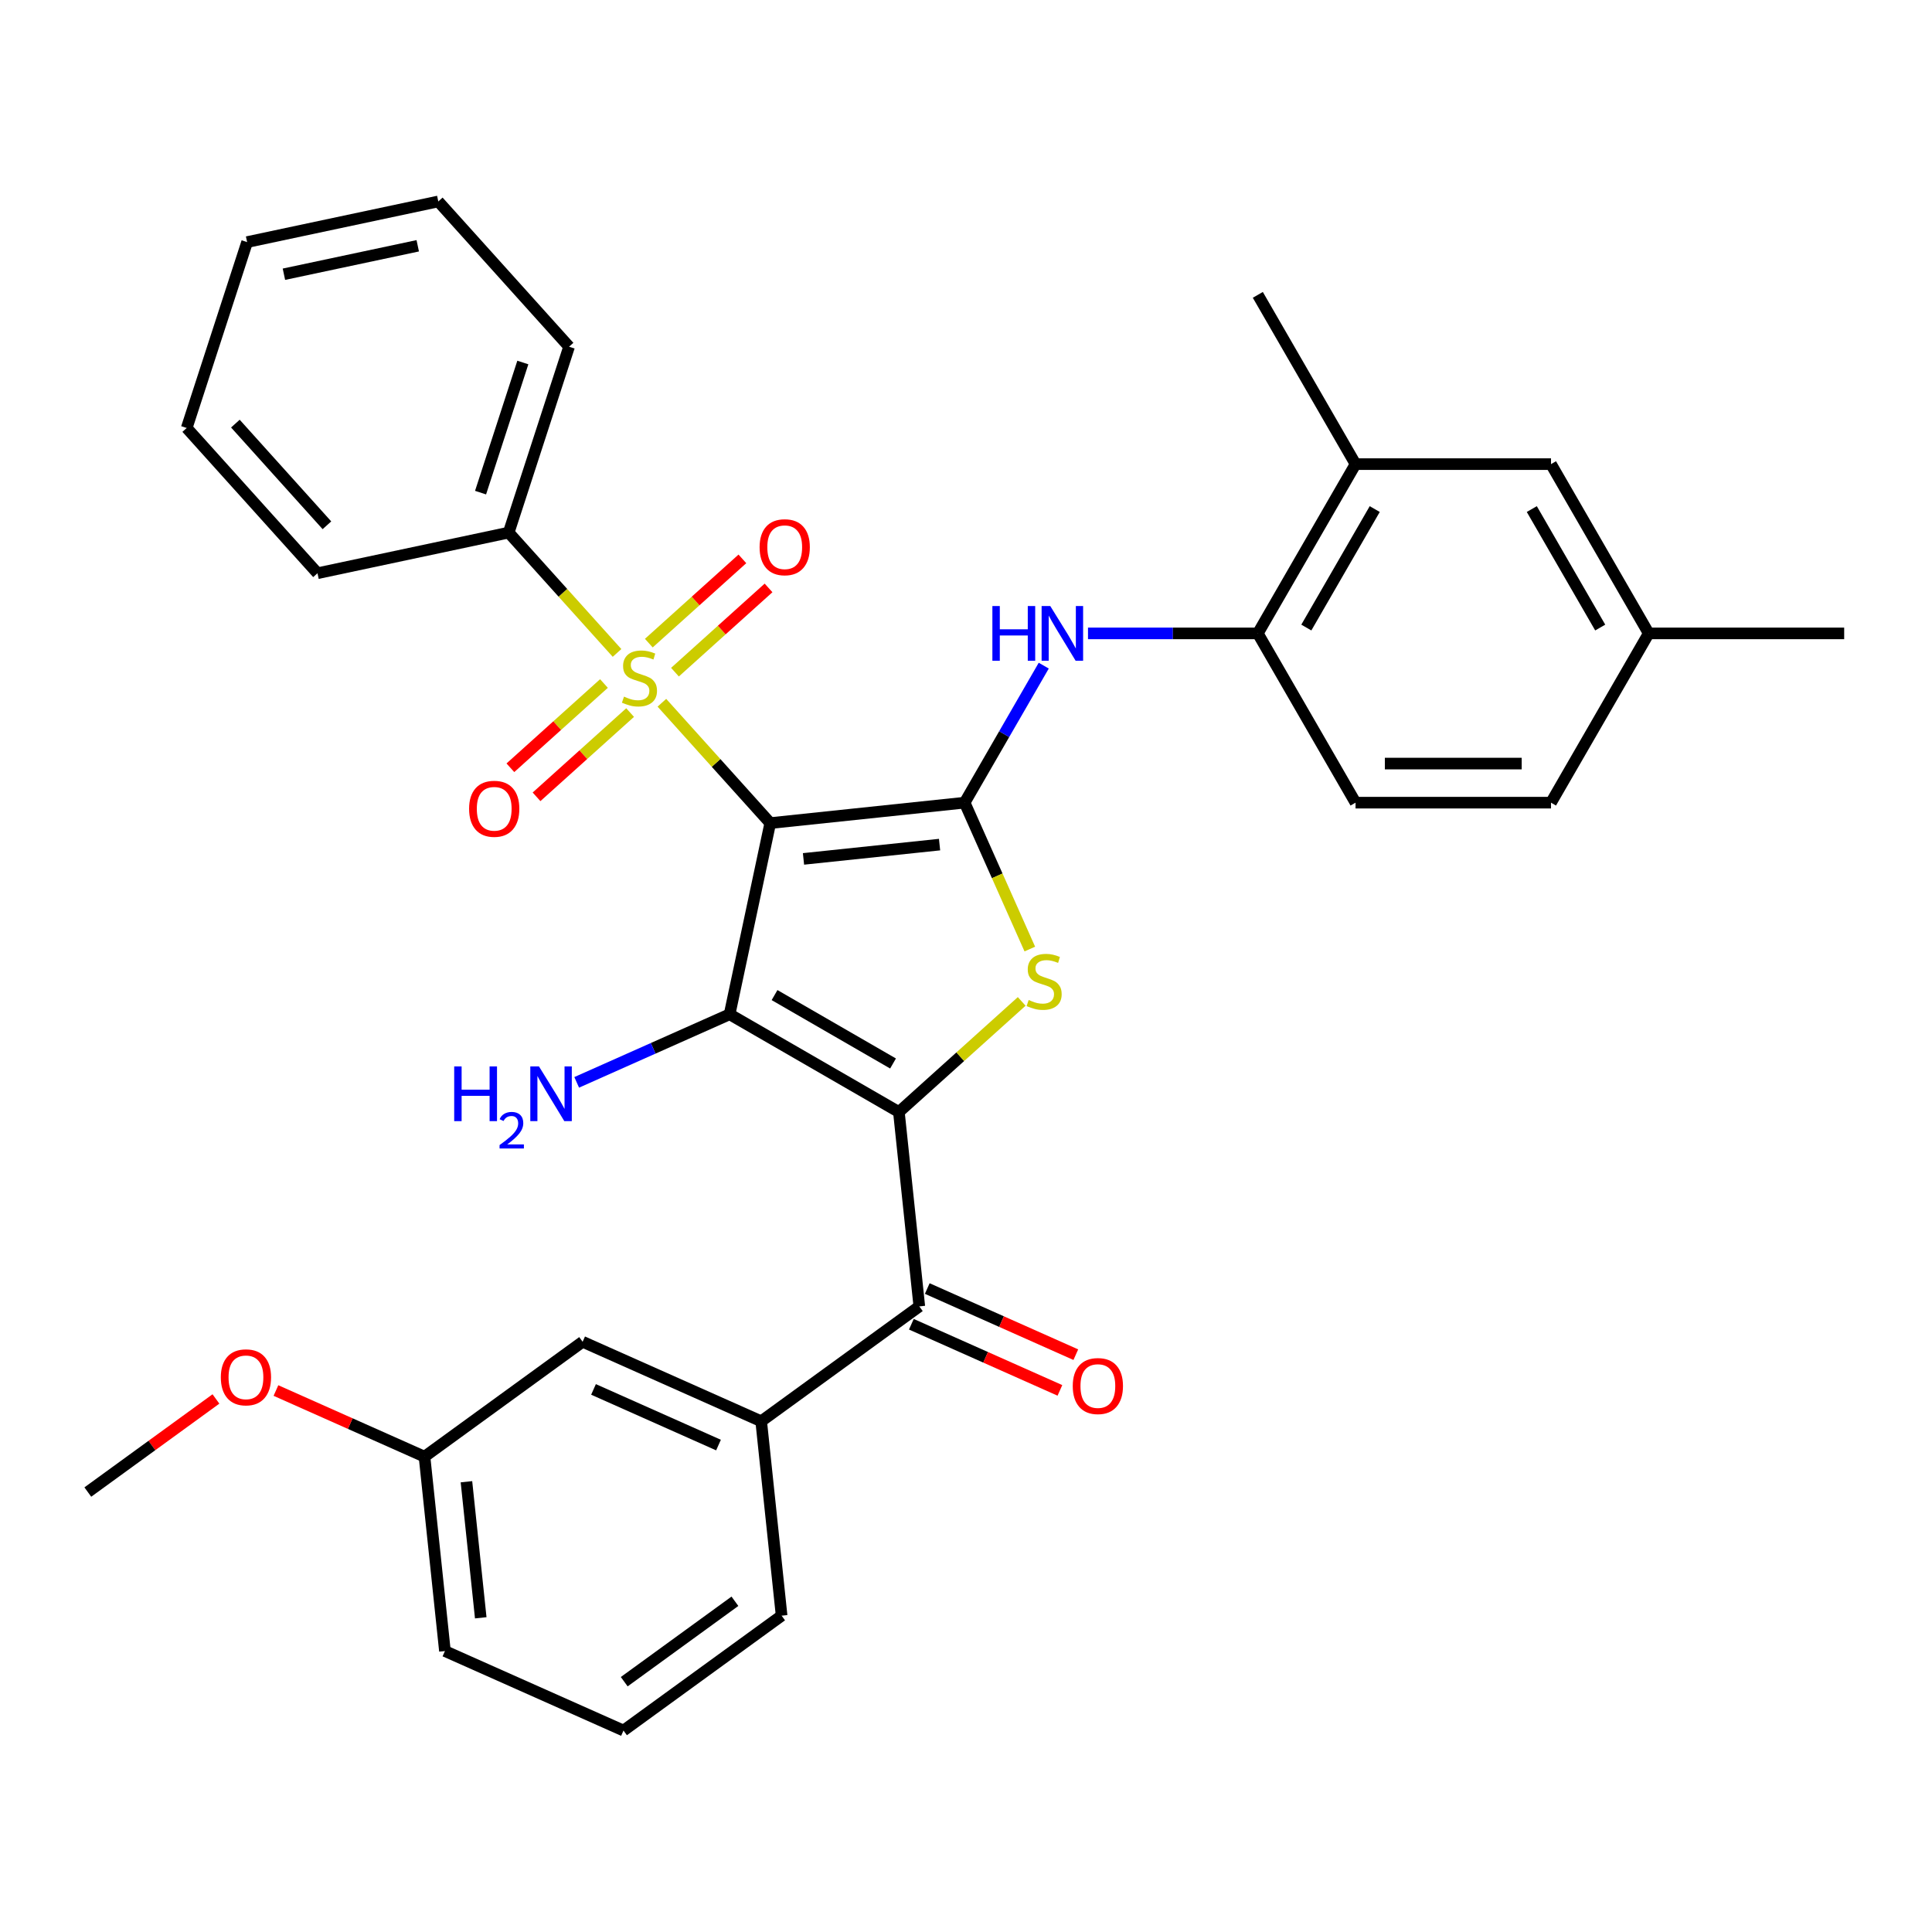<?xml version='1.0' encoding='iso-8859-1'?>
<svg version='1.1' baseProfile='full'
              xmlns='http://www.w3.org/2000/svg'
                      xmlns:rdkit='http://www.rdkit.org/xml'
                      xmlns:xlink='http://www.w3.org/1999/xlink'
                  xml:space='preserve'
width='1000px' height='1000px' viewBox='0 0 1000 1000'>
<!-- END OF HEADER -->
<rect style='opacity:1.0;fill:#FFFFFF;stroke:none' width='1000' height='1000' x='0' y='0'> </rect>
<path class='bond-1' d='M 398.68,426.033 L 377.646,524.99' style='fill:none;fill-rule:evenodd;stroke:#000000;stroke-width:6px;stroke-linecap:butt;stroke-linejoin:miter;stroke-opacity:1' />
<path class='bond-2' d='M 398.68,426.033 L 370.637,394.889' style='fill:none;fill-rule:evenodd;stroke:#000000;stroke-width:6px;stroke-linecap:butt;stroke-linejoin:miter;stroke-opacity:1' />
<path class='bond-2' d='M 370.637,394.889 L 342.595,363.744' style='fill:none;fill-rule:evenodd;stroke:#CCCC00;stroke-width:6px;stroke-linecap:butt;stroke-linejoin:miter;stroke-opacity:1' />
<path class='bond-3' d='M 398.68,426.033 L 499.293,415.458' style='fill:none;fill-rule:evenodd;stroke:#000000;stroke-width:6px;stroke-linecap:butt;stroke-linejoin:miter;stroke-opacity:1' />
<path class='bond-3' d='M 415.887,444.569 L 486.316,437.167' style='fill:none;fill-rule:evenodd;stroke:#000000;stroke-width:6px;stroke-linecap:butt;stroke-linejoin:miter;stroke-opacity:1' />
<path class='bond-0' d='M 465.259,575.573 L 377.646,524.99' style='fill:none;fill-rule:evenodd;stroke:#000000;stroke-width:6px;stroke-linecap:butt;stroke-linejoin:miter;stroke-opacity:1' />
<path class='bond-0' d='M 462.234,550.463 L 400.905,515.054' style='fill:none;fill-rule:evenodd;stroke:#000000;stroke-width:6px;stroke-linecap:butt;stroke-linejoin:miter;stroke-opacity:1' />
<path class='bond-5' d='M 465.259,575.573 L 475.834,676.186' style='fill:none;fill-rule:evenodd;stroke:#000000;stroke-width:6px;stroke-linecap:butt;stroke-linejoin:miter;stroke-opacity:1' />
<path class='bond-33' d='M 465.259,575.573 L 497.046,546.953' style='fill:none;fill-rule:evenodd;stroke:#000000;stroke-width:6px;stroke-linecap:butt;stroke-linejoin:miter;stroke-opacity:1' />
<path class='bond-33' d='M 497.046,546.953 L 528.832,518.332' style='fill:none;fill-rule:evenodd;stroke:#CCCC00;stroke-width:6px;stroke-linecap:butt;stroke-linejoin:miter;stroke-opacity:1' />
<path class='bond-13' d='M 377.646,524.99 L 338.07,542.61' style='fill:none;fill-rule:evenodd;stroke:#000000;stroke-width:6px;stroke-linecap:butt;stroke-linejoin:miter;stroke-opacity:1' />
<path class='bond-13' d='M 338.07,542.61 L 298.494,560.23' style='fill:none;fill-rule:evenodd;stroke:#0000FF;stroke-width:6px;stroke-linecap:butt;stroke-linejoin:miter;stroke-opacity:1' />
<path class='bond-9' d='M 349.364,347.916 L 373.581,326.111' style='fill:none;fill-rule:evenodd;stroke:#CCCC00;stroke-width:6px;stroke-linecap:butt;stroke-linejoin:miter;stroke-opacity:1' />
<path class='bond-9' d='M 373.581,326.111 L 397.798,304.306' style='fill:none;fill-rule:evenodd;stroke:#FF0000;stroke-width:6px;stroke-linecap:butt;stroke-linejoin:miter;stroke-opacity:1' />
<path class='bond-9' d='M 335.826,332.88 L 360.043,311.075' style='fill:none;fill-rule:evenodd;stroke:#CCCC00;stroke-width:6px;stroke-linecap:butt;stroke-linejoin:miter;stroke-opacity:1' />
<path class='bond-9' d='M 360.043,311.075 L 384.26,289.27' style='fill:none;fill-rule:evenodd;stroke:#FF0000;stroke-width:6px;stroke-linecap:butt;stroke-linejoin:miter;stroke-opacity:1' />
<path class='bond-10' d='M 312.607,353.786 L 288.39,375.591' style='fill:none;fill-rule:evenodd;stroke:#CCCC00;stroke-width:6px;stroke-linecap:butt;stroke-linejoin:miter;stroke-opacity:1' />
<path class='bond-10' d='M 288.39,375.591 L 264.173,397.396' style='fill:none;fill-rule:evenodd;stroke:#FF0000;stroke-width:6px;stroke-linecap:butt;stroke-linejoin:miter;stroke-opacity:1' />
<path class='bond-10' d='M 326.146,368.822 L 301.929,390.627' style='fill:none;fill-rule:evenodd;stroke:#CCCC00;stroke-width:6px;stroke-linecap:butt;stroke-linejoin:miter;stroke-opacity:1' />
<path class='bond-10' d='M 301.929,390.627 L 277.712,412.433' style='fill:none;fill-rule:evenodd;stroke:#FF0000;stroke-width:6px;stroke-linecap:butt;stroke-linejoin:miter;stroke-opacity:1' />
<path class='bond-11' d='M 319.377,337.958 L 291.334,306.814' style='fill:none;fill-rule:evenodd;stroke:#CCCC00;stroke-width:6px;stroke-linecap:butt;stroke-linejoin:miter;stroke-opacity:1' />
<path class='bond-11' d='M 291.334,306.814 L 263.292,275.669' style='fill:none;fill-rule:evenodd;stroke:#000000;stroke-width:6px;stroke-linecap:butt;stroke-linejoin:miter;stroke-opacity:1' />
<path class='bond-4' d='M 499.293,415.458 L 516.161,453.344' style='fill:none;fill-rule:evenodd;stroke:#000000;stroke-width:6px;stroke-linecap:butt;stroke-linejoin:miter;stroke-opacity:1' />
<path class='bond-4' d='M 516.161,453.344 L 533.029,491.23' style='fill:none;fill-rule:evenodd;stroke:#CCCC00;stroke-width:6px;stroke-linecap:butt;stroke-linejoin:miter;stroke-opacity:1' />
<path class='bond-6' d='M 499.293,415.458 L 519.767,379.996' style='fill:none;fill-rule:evenodd;stroke:#000000;stroke-width:6px;stroke-linecap:butt;stroke-linejoin:miter;stroke-opacity:1' />
<path class='bond-6' d='M 519.767,379.996 L 540.241,344.534' style='fill:none;fill-rule:evenodd;stroke:#0000FF;stroke-width:6px;stroke-linecap:butt;stroke-linejoin:miter;stroke-opacity:1' />
<path class='bond-7' d='M 475.834,676.186 L 393.988,735.651' style='fill:none;fill-rule:evenodd;stroke:#000000;stroke-width:6px;stroke-linecap:butt;stroke-linejoin:miter;stroke-opacity:1' />
<path class='bond-14' d='M 471.719,685.428 L 510.165,702.545' style='fill:none;fill-rule:evenodd;stroke:#000000;stroke-width:6px;stroke-linecap:butt;stroke-linejoin:miter;stroke-opacity:1' />
<path class='bond-14' d='M 510.165,702.545 L 548.611,719.663' style='fill:none;fill-rule:evenodd;stroke:#FF0000;stroke-width:6px;stroke-linecap:butt;stroke-linejoin:miter;stroke-opacity:1' />
<path class='bond-14' d='M 479.949,666.944 L 518.395,684.061' style='fill:none;fill-rule:evenodd;stroke:#000000;stroke-width:6px;stroke-linecap:butt;stroke-linejoin:miter;stroke-opacity:1' />
<path class='bond-14' d='M 518.395,684.061 L 556.841,701.178' style='fill:none;fill-rule:evenodd;stroke:#FF0000;stroke-width:6px;stroke-linecap:butt;stroke-linejoin:miter;stroke-opacity:1' />
<path class='bond-8' d='M 563.146,327.845 L 607.095,327.845' style='fill:none;fill-rule:evenodd;stroke:#0000FF;stroke-width:6px;stroke-linecap:butt;stroke-linejoin:miter;stroke-opacity:1' />
<path class='bond-8' d='M 607.095,327.845 L 651.044,327.845' style='fill:none;fill-rule:evenodd;stroke:#000000;stroke-width:6px;stroke-linecap:butt;stroke-linejoin:miter;stroke-opacity:1' />
<path class='bond-15' d='M 393.988,735.651 L 301.567,694.502' style='fill:none;fill-rule:evenodd;stroke:#000000;stroke-width:6px;stroke-linecap:butt;stroke-linejoin:miter;stroke-opacity:1' />
<path class='bond-15' d='M 371.895,747.963 L 307.201,719.159' style='fill:none;fill-rule:evenodd;stroke:#000000;stroke-width:6px;stroke-linecap:butt;stroke-linejoin:miter;stroke-opacity:1' />
<path class='bond-21' d='M 393.988,735.651 L 404.563,836.264' style='fill:none;fill-rule:evenodd;stroke:#000000;stroke-width:6px;stroke-linecap:butt;stroke-linejoin:miter;stroke-opacity:1' />
<path class='bond-12' d='M 651.044,327.845 L 701.627,240.231' style='fill:none;fill-rule:evenodd;stroke:#000000;stroke-width:6px;stroke-linecap:butt;stroke-linejoin:miter;stroke-opacity:1' />
<path class='bond-12' d='M 676.154,324.82 L 711.563,263.49' style='fill:none;fill-rule:evenodd;stroke:#000000;stroke-width:6px;stroke-linecap:butt;stroke-linejoin:miter;stroke-opacity:1' />
<path class='bond-17' d='M 651.044,327.845 L 701.627,415.458' style='fill:none;fill-rule:evenodd;stroke:#000000;stroke-width:6px;stroke-linecap:butt;stroke-linejoin:miter;stroke-opacity:1' />
<path class='bond-25' d='M 263.292,275.669 L 294.554,179.453' style='fill:none;fill-rule:evenodd;stroke:#000000;stroke-width:6px;stroke-linecap:butt;stroke-linejoin:miter;stroke-opacity:1' />
<path class='bond-25' d='M 248.738,254.984 L 270.622,187.633' style='fill:none;fill-rule:evenodd;stroke:#000000;stroke-width:6px;stroke-linecap:butt;stroke-linejoin:miter;stroke-opacity:1' />
<path class='bond-26' d='M 263.292,275.669 L 164.335,296.703' style='fill:none;fill-rule:evenodd;stroke:#000000;stroke-width:6px;stroke-linecap:butt;stroke-linejoin:miter;stroke-opacity:1' />
<path class='bond-16' d='M 701.627,240.231 L 802.795,240.231' style='fill:none;fill-rule:evenodd;stroke:#000000;stroke-width:6px;stroke-linecap:butt;stroke-linejoin:miter;stroke-opacity:1' />
<path class='bond-24' d='M 701.627,240.231 L 651.044,152.618' style='fill:none;fill-rule:evenodd;stroke:#000000;stroke-width:6px;stroke-linecap:butt;stroke-linejoin:miter;stroke-opacity:1' />
<path class='bond-19' d='M 301.567,694.502 L 219.721,753.967' style='fill:none;fill-rule:evenodd;stroke:#000000;stroke-width:6px;stroke-linecap:butt;stroke-linejoin:miter;stroke-opacity:1' />
<path class='bond-35' d='M 802.795,240.231 L 853.378,327.845' style='fill:none;fill-rule:evenodd;stroke:#000000;stroke-width:6px;stroke-linecap:butt;stroke-linejoin:miter;stroke-opacity:1' />
<path class='bond-35' d='M 792.859,263.49 L 828.268,324.82' style='fill:none;fill-rule:evenodd;stroke:#000000;stroke-width:6px;stroke-linecap:butt;stroke-linejoin:miter;stroke-opacity:1' />
<path class='bond-20' d='M 701.627,415.458 L 802.795,415.458' style='fill:none;fill-rule:evenodd;stroke:#000000;stroke-width:6px;stroke-linecap:butt;stroke-linejoin:miter;stroke-opacity:1' />
<path class='bond-20' d='M 716.802,395.225 L 787.62,395.225' style='fill:none;fill-rule:evenodd;stroke:#000000;stroke-width:6px;stroke-linecap:butt;stroke-linejoin:miter;stroke-opacity:1' />
<path class='bond-18' d='M 853.378,327.845 L 802.795,415.458' style='fill:none;fill-rule:evenodd;stroke:#000000;stroke-width:6px;stroke-linecap:butt;stroke-linejoin:miter;stroke-opacity:1' />
<path class='bond-28' d='M 853.378,327.845 L 954.545,327.845' style='fill:none;fill-rule:evenodd;stroke:#000000;stroke-width:6px;stroke-linecap:butt;stroke-linejoin:miter;stroke-opacity:1' />
<path class='bond-22' d='M 219.721,753.967 L 181.276,736.85' style='fill:none;fill-rule:evenodd;stroke:#000000;stroke-width:6px;stroke-linecap:butt;stroke-linejoin:miter;stroke-opacity:1' />
<path class='bond-22' d='M 181.276,736.85 L 142.83,719.733' style='fill:none;fill-rule:evenodd;stroke:#FF0000;stroke-width:6px;stroke-linecap:butt;stroke-linejoin:miter;stroke-opacity:1' />
<path class='bond-36' d='M 219.721,753.967 L 230.296,854.58' style='fill:none;fill-rule:evenodd;stroke:#000000;stroke-width:6px;stroke-linecap:butt;stroke-linejoin:miter;stroke-opacity:1' />
<path class='bond-36' d='M 241.43,766.944 L 248.833,837.373' style='fill:none;fill-rule:evenodd;stroke:#000000;stroke-width:6px;stroke-linecap:butt;stroke-linejoin:miter;stroke-opacity:1' />
<path class='bond-23' d='M 404.563,836.264 L 322.717,895.728' style='fill:none;fill-rule:evenodd;stroke:#000000;stroke-width:6px;stroke-linecap:butt;stroke-linejoin:miter;stroke-opacity:1' />
<path class='bond-23' d='M 380.393,828.814 L 323.101,870.44' style='fill:none;fill-rule:evenodd;stroke:#000000;stroke-width:6px;stroke-linecap:butt;stroke-linejoin:miter;stroke-opacity:1' />
<path class='bond-29' d='M 111.771,724.101 L 78.613,748.192' style='fill:none;fill-rule:evenodd;stroke:#FF0000;stroke-width:6px;stroke-linecap:butt;stroke-linejoin:miter;stroke-opacity:1' />
<path class='bond-29' d='M 78.613,748.192 L 45.455,772.283' style='fill:none;fill-rule:evenodd;stroke:#000000;stroke-width:6px;stroke-linecap:butt;stroke-linejoin:miter;stroke-opacity:1' />
<path class='bond-27' d='M 322.717,895.728 L 230.296,854.58' style='fill:none;fill-rule:evenodd;stroke:#000000;stroke-width:6px;stroke-linecap:butt;stroke-linejoin:miter;stroke-opacity:1' />
<path class='bond-31' d='M 294.554,179.453 L 226.86,104.272' style='fill:none;fill-rule:evenodd;stroke:#000000;stroke-width:6px;stroke-linecap:butt;stroke-linejoin:miter;stroke-opacity:1' />
<path class='bond-30' d='M 164.335,296.703 L 96.641,221.521' style='fill:none;fill-rule:evenodd;stroke:#000000;stroke-width:6px;stroke-linecap:butt;stroke-linejoin:miter;stroke-opacity:1' />
<path class='bond-30' d='M 169.218,271.887 L 121.832,219.26' style='fill:none;fill-rule:evenodd;stroke:#000000;stroke-width:6px;stroke-linecap:butt;stroke-linejoin:miter;stroke-opacity:1' />
<path class='bond-32' d='M 96.641,221.521 L 127.904,125.305' style='fill:none;fill-rule:evenodd;stroke:#000000;stroke-width:6px;stroke-linecap:butt;stroke-linejoin:miter;stroke-opacity:1' />
<path class='bond-34' d='M 226.86,104.272 L 127.904,125.305' style='fill:none;fill-rule:evenodd;stroke:#000000;stroke-width:6px;stroke-linecap:butt;stroke-linejoin:miter;stroke-opacity:1' />
<path class='bond-34' d='M 216.223,127.218 L 146.954,141.942' style='fill:none;fill-rule:evenodd;stroke:#000000;stroke-width:6px;stroke-linecap:butt;stroke-linejoin:miter;stroke-opacity:1' />
<path  class='atom-3' d='M 322.986 360.571
Q 323.306 360.691, 324.626 361.251
Q 325.946 361.811, 327.386 362.171
Q 328.866 362.491, 330.306 362.491
Q 332.986 362.491, 334.546 361.211
Q 336.106 359.891, 336.106 357.611
Q 336.106 356.051, 335.306 355.091
Q 334.546 354.131, 333.346 353.611
Q 332.146 353.091, 330.146 352.491
Q 327.626 351.731, 326.106 351.011
Q 324.626 350.291, 323.546 348.771
Q 322.506 347.251, 322.506 344.691
Q 322.506 341.131, 324.906 338.931
Q 327.346 336.731, 332.146 336.731
Q 335.426 336.731, 339.146 338.291
L 338.226 341.371
Q 334.826 339.971, 332.266 339.971
Q 329.506 339.971, 327.986 341.131
Q 326.466 342.251, 326.506 344.211
Q 326.506 345.731, 327.266 346.651
Q 328.066 347.571, 329.186 348.091
Q 330.346 348.611, 332.266 349.211
Q 334.826 350.011, 336.346 350.811
Q 337.866 351.611, 338.946 353.251
Q 340.066 354.851, 340.066 357.611
Q 340.066 361.531, 337.426 363.651
Q 334.826 365.731, 330.466 365.731
Q 327.946 365.731, 326.026 365.171
Q 324.146 364.651, 321.906 363.731
L 322.986 360.571
' fill='#CCCC00'/>
<path  class='atom-5' d='M 532.441 517.599
Q 532.761 517.719, 534.081 518.279
Q 535.401 518.839, 536.841 519.199
Q 538.321 519.519, 539.761 519.519
Q 542.441 519.519, 544.001 518.239
Q 545.561 516.919, 545.561 514.639
Q 545.561 513.079, 544.761 512.119
Q 544.001 511.159, 542.801 510.639
Q 541.601 510.119, 539.601 509.519
Q 537.081 508.759, 535.561 508.039
Q 534.081 507.319, 533.001 505.799
Q 531.961 504.279, 531.961 501.719
Q 531.961 498.159, 534.361 495.959
Q 536.801 493.759, 541.601 493.759
Q 544.881 493.759, 548.601 495.319
L 547.681 498.399
Q 544.281 496.999, 541.721 496.999
Q 538.961 496.999, 537.441 498.159
Q 535.921 499.279, 535.961 501.239
Q 535.961 502.759, 536.721 503.679
Q 537.521 504.599, 538.641 505.119
Q 539.801 505.639, 541.721 506.239
Q 544.281 507.039, 545.801 507.839
Q 547.321 508.639, 548.401 510.279
Q 549.521 511.879, 549.521 514.639
Q 549.521 518.559, 546.881 520.679
Q 544.281 522.759, 539.921 522.759
Q 537.401 522.759, 535.481 522.199
Q 533.601 521.679, 531.361 520.759
L 532.441 517.599
' fill='#CCCC00'/>
<path  class='atom-7' d='M 513.657 313.685
L 517.497 313.685
L 517.497 325.725
L 531.977 325.725
L 531.977 313.685
L 535.817 313.685
L 535.817 342.005
L 531.977 342.005
L 531.977 328.925
L 517.497 328.925
L 517.497 342.005
L 513.657 342.005
L 513.657 313.685
' fill='#0000FF'/>
<path  class='atom-7' d='M 543.617 313.685
L 552.897 328.685
Q 553.817 330.165, 555.297 332.845
Q 556.777 335.525, 556.857 335.685
L 556.857 313.685
L 560.617 313.685
L 560.617 342.005
L 556.737 342.005
L 546.777 325.605
Q 545.617 323.685, 544.377 321.485
Q 543.177 319.285, 542.817 318.605
L 542.817 342.005
L 539.137 342.005
L 539.137 313.685
L 543.617 313.685
' fill='#0000FF'/>
<path  class='atom-10' d='M 393.168 283.237
Q 393.168 276.437, 396.528 272.637
Q 399.888 268.837, 406.168 268.837
Q 412.448 268.837, 415.808 272.637
Q 419.168 276.437, 419.168 283.237
Q 419.168 290.117, 415.768 294.037
Q 412.368 297.917, 406.168 297.917
Q 399.928 297.917, 396.528 294.037
Q 393.168 290.157, 393.168 283.237
M 406.168 294.717
Q 410.488 294.717, 412.808 291.837
Q 415.168 288.917, 415.168 283.237
Q 415.168 277.677, 412.808 274.877
Q 410.488 272.037, 406.168 272.037
Q 401.848 272.037, 399.488 274.837
Q 397.168 277.637, 397.168 283.237
Q 397.168 288.957, 399.488 291.837
Q 401.848 294.717, 406.168 294.717
' fill='#FF0000'/>
<path  class='atom-11' d='M 242.804 418.625
Q 242.804 411.825, 246.164 408.025
Q 249.524 404.225, 255.804 404.225
Q 262.084 404.225, 265.444 408.025
Q 268.804 411.825, 268.804 418.625
Q 268.804 425.505, 265.404 429.425
Q 262.004 433.305, 255.804 433.305
Q 249.564 433.305, 246.164 429.425
Q 242.804 425.545, 242.804 418.625
M 255.804 430.105
Q 260.124 430.105, 262.444 427.225
Q 264.804 424.305, 264.804 418.625
Q 264.804 413.065, 262.444 410.265
Q 260.124 407.425, 255.804 407.425
Q 251.484 407.425, 249.124 410.225
Q 246.804 413.025, 246.804 418.625
Q 246.804 424.345, 249.124 427.225
Q 251.484 430.105, 255.804 430.105
' fill='#FF0000'/>
<path  class='atom-14' d='M 235.092 551.978
L 238.932 551.978
L 238.932 564.018
L 253.412 564.018
L 253.412 551.978
L 257.252 551.978
L 257.252 580.298
L 253.412 580.298
L 253.412 567.218
L 238.932 567.218
L 238.932 580.298
L 235.092 580.298
L 235.092 551.978
' fill='#0000FF'/>
<path  class='atom-14' d='M 258.625 579.304
Q 259.312 577.536, 260.948 576.559
Q 262.585 575.556, 264.856 575.556
Q 267.68 575.556, 269.264 577.087
Q 270.848 578.618, 270.848 581.337
Q 270.848 584.109, 268.789 586.696
Q 266.756 589.284, 262.532 592.346
L 271.165 592.346
L 271.165 594.458
L 258.572 594.458
L 258.572 592.689
Q 262.057 590.208, 264.116 588.36
Q 266.202 586.512, 267.205 584.848
Q 268.208 583.185, 268.208 581.469
Q 268.208 579.674, 267.311 578.671
Q 266.413 577.668, 264.856 577.668
Q 263.351 577.668, 262.348 578.275
Q 261.344 578.882, 260.632 580.228
L 258.625 579.304
' fill='#0000FF'/>
<path  class='atom-14' d='M 278.965 551.978
L 288.245 566.978
Q 289.165 568.458, 290.645 571.138
Q 292.125 573.818, 292.205 573.978
L 292.205 551.978
L 295.965 551.978
L 295.965 580.298
L 292.085 580.298
L 282.125 563.898
Q 280.965 561.978, 279.725 559.778
Q 278.525 557.578, 278.165 556.898
L 278.165 580.298
L 274.485 580.298
L 274.485 551.978
L 278.965 551.978
' fill='#0000FF'/>
<path  class='atom-15' d='M 555.255 717.415
Q 555.255 710.615, 558.615 706.815
Q 561.975 703.015, 568.255 703.015
Q 574.535 703.015, 577.895 706.815
Q 581.255 710.615, 581.255 717.415
Q 581.255 724.295, 577.855 728.215
Q 574.455 732.095, 568.255 732.095
Q 562.015 732.095, 558.615 728.215
Q 555.255 724.335, 555.255 717.415
M 568.255 728.895
Q 572.575 728.895, 574.895 726.015
Q 577.255 723.095, 577.255 717.415
Q 577.255 711.855, 574.895 709.055
Q 572.575 706.215, 568.255 706.215
Q 563.935 706.215, 561.575 709.015
Q 559.255 711.815, 559.255 717.415
Q 559.255 723.135, 561.575 726.015
Q 563.935 728.895, 568.255 728.895
' fill='#FF0000'/>
<path  class='atom-23' d='M 114.301 712.899
Q 114.301 706.099, 117.661 702.299
Q 121.021 698.499, 127.301 698.499
Q 133.581 698.499, 136.941 702.299
Q 140.301 706.099, 140.301 712.899
Q 140.301 719.779, 136.901 723.699
Q 133.501 727.579, 127.301 727.579
Q 121.061 727.579, 117.661 723.699
Q 114.301 719.819, 114.301 712.899
M 127.301 724.379
Q 131.621 724.379, 133.941 721.499
Q 136.301 718.579, 136.301 712.899
Q 136.301 707.339, 133.941 704.539
Q 131.621 701.699, 127.301 701.699
Q 122.981 701.699, 120.621 704.499
Q 118.301 707.299, 118.301 712.899
Q 118.301 718.619, 120.621 721.499
Q 122.981 724.379, 127.301 724.379
' fill='#FF0000'/>
</svg>
